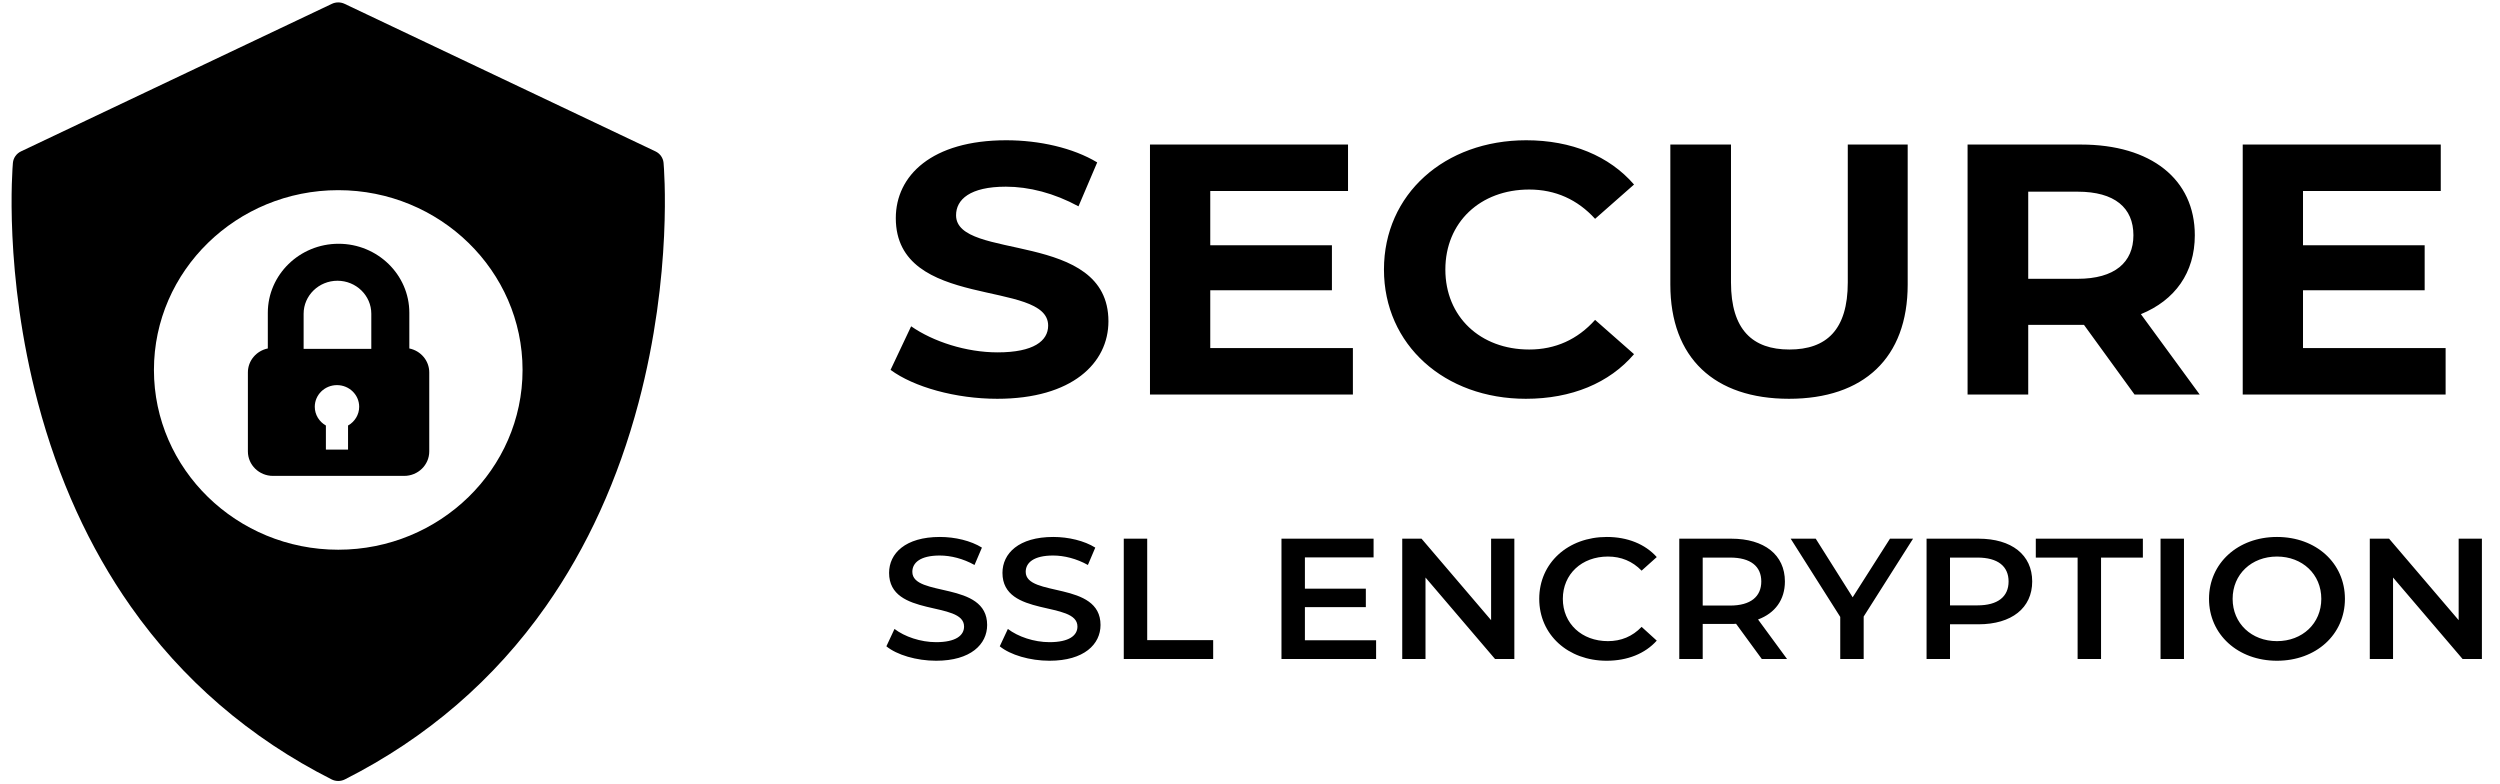 <?xml version="1.0" encoding="UTF-8"?>
<svg width="134px" height="42px" viewBox="0 0 134 42" version="1.1" xmlns="http://www.w3.org/2000/svg" xmlns:xlink="http://www.w3.org/1999/xlink">
    <!-- Generator: Sketch 52.6 (67491) - http://www.bohemiancoding.com/sketch -->
    <title>Secure payment</title>
    <desc>Created with Sketch.</desc>
    <g id="Page-1" stroke="none" stroke-width="1" fill="none" fill-rule="evenodd">
        <g id="Secure-payment" transform="translate(-8, -5)">
            <rect id="ic_secure" fill-rule="nonzero" x="0" y="0" width="150" height="53" rx="5.332"></rect>
            <g id="Shield" transform="translate(8.621, 5.129)" fill="#000000">
                <path d="M34.946,8.601 C34.922,8.335 34.758,8.101 34.512,7.985 L17.848,0.076 C17.634,-0.025 17.383,-0.025 17.169,0.076 L0.505,7.985 C0.26,8.101 0.095,8.335 0.071,8.6 C0.05,8.839 -0.428,14.521 1.413,21.462 C2.497,25.55 4.167,29.217 6.376,32.362 C9.146,36.307 12.771,39.43 17.151,41.646 C17.263,41.703 17.386,41.732 17.509,41.732 C17.631,41.732 17.754,41.703 17.866,41.646 C22.246,39.43 25.872,36.307 28.642,32.362 C30.85,29.217 32.52,25.55 33.604,21.462 C35.445,14.521 34.967,8.839 34.946,8.601 Z M17.509,29.336 C12.061,29.336 7.63,25.014 7.63,19.7 C7.63,14.387 12.061,10.064 17.509,10.064 C22.956,10.064 27.388,14.387 27.388,19.7 C27.388,25.014 22.956,29.336 17.509,29.336 Z" id="Shape" fill-rule="nonzero"></path>
                <path d="M21.042,25.379 L14.011,25.379 C13.268,25.379 12.666,24.792 12.666,24.067 L12.666,19.832 C12.666,19.2 13.124,18.673 13.734,18.548 L13.734,16.636 C13.734,14.597 15.436,12.937 17.527,12.937 C19.618,12.937 21.319,14.597 21.319,16.636 L21.319,18.548 C21.929,18.673 22.387,19.2 22.387,19.832 L22.387,24.067 L22.387,24.067 C22.387,24.792 21.785,25.379 21.042,25.379 Z M17.441,20.513 C16.784,20.513 16.251,21.033 16.251,21.674 C16.251,22.104 16.491,22.478 16.847,22.679 L16.847,23.969 L18.034,23.969 L18.034,22.679 C18.39,22.478 18.631,22.104 18.631,21.674 C18.631,21.033 18.098,20.513 17.441,20.513 Z M17.467,14.919 C16.467,14.919 15.653,15.712 15.653,16.688 L15.653,18.572 L19.281,18.572 L19.281,16.688 C19.281,15.712 18.467,14.919 17.467,14.919 Z" id="Path-2"></path>
            </g>
            <g id="Text" transform="translate(55.172, 11.968)" fill="#000000">
                <path d="M3.005,28.448 C1.952,28.448 0.898,28.134 0.338,27.674 L0.773,26.743 C1.314,27.158 2.174,27.452 3.005,27.452 C4.058,27.452 4.502,27.093 4.502,26.614 C4.502,25.222 0.483,26.135 0.483,23.739 C0.483,22.697 1.353,21.813 3.207,21.813 C4.019,21.813 4.869,22.015 5.459,22.384 L5.062,23.315 C4.454,22.974 3.787,22.808 3.198,22.808 C2.154,22.808 1.729,23.195 1.729,23.683 C1.729,25.056 5.739,24.163 5.739,26.531 C5.739,27.563 4.86,28.448 3.005,28.448 Z M9.081,28.448 C8.028,28.448 6.975,28.134 6.415,27.674 L6.85,26.743 C7.391,27.158 8.251,27.452 9.081,27.452 C10.135,27.452 10.579,27.093 10.579,26.614 C10.579,25.222 6.56,26.135 6.56,23.739 C6.56,22.697 7.429,21.813 9.284,21.813 C10.096,21.813 10.946,22.015 11.535,22.384 L11.139,23.315 C10.531,22.974 9.864,22.808 9.275,22.808 C8.231,22.808 7.806,23.195 7.806,23.683 C7.806,25.056 11.816,24.163 11.816,26.531 C11.816,27.563 10.936,28.448 9.081,28.448 Z M13.062,28.356 L13.062,21.905 L14.318,21.905 L14.318,27.342 L17.854,27.342 L17.854,28.356 L13.062,28.356 Z M22.771,27.351 L26.587,27.351 L26.587,28.356 L21.515,28.356 L21.515,21.905 L26.452,21.905 L26.452,22.909 L22.771,22.909 L22.771,24.586 L26.037,24.586 L26.037,25.573 L22.771,25.573 L22.771,27.351 Z M32.751,21.905 L33.997,21.905 L33.997,28.356 L32.964,28.356 L29.235,23.987 L29.235,28.356 L27.988,28.356 L27.988,21.905 L29.022,21.905 L32.751,26.273 L32.751,21.905 Z M38.944,28.448 C36.876,28.448 35.331,27.056 35.331,25.13 C35.331,23.204 36.876,21.813 38.954,21.813 C40.055,21.813 41.002,22.19 41.63,22.891 L40.818,23.619 C40.326,23.112 39.717,22.863 39.012,22.863 C37.611,22.863 36.596,23.803 36.596,25.13 C36.596,26.457 37.611,27.397 39.012,27.397 C39.717,27.397 40.326,27.148 40.818,26.632 L41.63,27.37 C41.002,28.07 40.055,28.448 38.944,28.448 Z M48.615,28.356 L47.262,28.356 L45.881,26.466 C45.794,26.476 45.707,26.476 45.62,26.476 L44.093,26.476 L44.093,28.356 L42.837,28.356 L42.837,21.905 L45.62,21.905 C47.397,21.905 48.499,22.771 48.499,24.199 C48.499,25.176 47.977,25.895 47.059,26.236 L48.615,28.356 Z M47.233,24.199 C47.233,23.388 46.663,22.918 45.562,22.918 L44.093,22.918 L44.093,25.49 L45.562,25.49 C46.663,25.49 47.233,25.01 47.233,24.199 Z M55.368,21.905 L52.721,26.079 L52.721,28.356 L51.465,28.356 L51.465,26.098 L48.808,21.905 L50.151,21.905 L52.131,25.047 L54.131,21.905 L55.368,21.905 Z M58.875,21.905 C60.652,21.905 61.754,22.771 61.754,24.199 C61.754,25.619 60.652,26.494 58.875,26.494 L57.348,26.494 L57.348,28.356 L56.092,28.356 L56.092,21.905 L58.875,21.905 Z M58.817,25.48 C59.918,25.48 60.488,25.01 60.488,24.199 C60.488,23.388 59.918,22.918 58.817,22.918 L57.348,22.918 L57.348,25.48 L58.817,25.48 Z M64.188,28.356 L64.188,22.918 L61.947,22.918 L61.947,21.905 L67.686,21.905 L67.686,22.918 L65.444,22.918 L65.444,28.356 L64.188,28.356 Z M68.633,28.356 L68.633,21.905 L69.889,21.905 L69.889,28.356 L68.633,28.356 Z M74.874,28.448 C72.777,28.448 71.231,27.038 71.231,25.13 C71.231,23.223 72.777,21.813 74.874,21.813 C76.97,21.813 78.516,23.213 78.516,25.13 C78.516,27.047 76.97,28.448 74.874,28.448 Z M74.874,27.397 C76.236,27.397 77.25,26.448 77.25,25.13 C77.25,23.812 76.236,22.863 74.874,22.863 C73.511,22.863 72.497,23.812 72.497,25.13 C72.497,26.448 73.511,27.397 74.874,27.397 Z M84.612,21.905 L85.858,21.905 L85.858,28.356 L84.825,28.356 L81.095,23.987 L81.095,28.356 L79.849,28.356 L79.849,21.905 L80.883,21.905 L84.612,26.273 L84.612,21.905 Z" id="Ssl-encryption"></path>
                <path d="M6.28,14.407 C4.053,14.407 1.806,13.776 0.562,12.857 L1.665,10.522 C2.849,11.345 4.615,11.919 6.301,11.919 C8.227,11.919 9.009,11.307 9.009,10.484 C9.009,7.976 0.843,9.699 0.843,4.723 C0.843,2.445 2.769,0.55 6.762,0.55 C8.528,0.55 10.334,0.952 11.638,1.737 L10.635,4.091 C9.33,3.383 7.986,3.038 6.742,3.038 C4.816,3.038 4.073,3.727 4.073,4.57 C4.073,7.039 12.24,5.335 12.24,10.254 C12.24,12.493 10.294,14.407 6.28,14.407 Z M17.698,11.69 L25.343,11.69 L25.343,14.178 L14.467,14.178 L14.467,0.78 L25.082,0.78 L25.082,3.268 L17.698,3.268 L17.698,6.177 L24.219,6.177 L24.219,8.589 L17.698,8.589 L17.698,11.69 Z M34.613,14.407 C30.259,14.407 27.008,11.517 27.008,7.479 C27.008,3.44 30.259,0.55 34.633,0.55 C37.061,0.55 39.087,1.392 40.412,2.923 L38.325,4.761 C37.382,3.727 36.198,3.191 34.793,3.191 C32.165,3.191 30.299,4.952 30.299,7.479 C30.299,10.005 32.165,11.766 34.793,11.766 C36.198,11.766 37.382,11.23 38.325,10.178 L40.412,12.015 C39.087,13.565 37.061,14.407 34.613,14.407 Z M48.719,14.407 C44.726,14.407 42.358,12.226 42.358,8.283 L42.358,0.78 L45.609,0.78 L45.609,8.168 C45.609,10.713 46.772,11.766 48.739,11.766 C50.725,11.766 51.869,10.713 51.869,8.168 L51.869,0.78 L55.08,0.78 L55.08,8.283 C55.08,12.226 52.712,14.407 48.719,14.407 Z M70.731,14.178 L67.239,14.178 L64.53,10.446 L61.541,10.446 L61.541,14.178 L58.29,14.178 L58.29,0.78 L64.37,0.78 C68.122,0.78 70.47,2.636 70.47,5.641 C70.47,7.651 69.406,9.125 67.58,9.871 L70.731,14.178 Z M67.179,5.641 C67.179,4.168 66.176,3.306 64.189,3.306 L61.541,3.306 L61.541,7.976 L64.189,7.976 C66.176,7.976 67.179,7.096 67.179,5.641 Z M76.269,11.69 L83.913,11.69 L83.913,14.178 L73.038,14.178 L73.038,0.78 L83.653,0.78 L83.653,3.268 L76.269,3.268 L76.269,6.177 L82.79,6.177 L82.79,8.589 L76.269,8.589 L76.269,11.69 Z" id="Secure"></path>
            </g>
        </g>
    </g>
</svg>